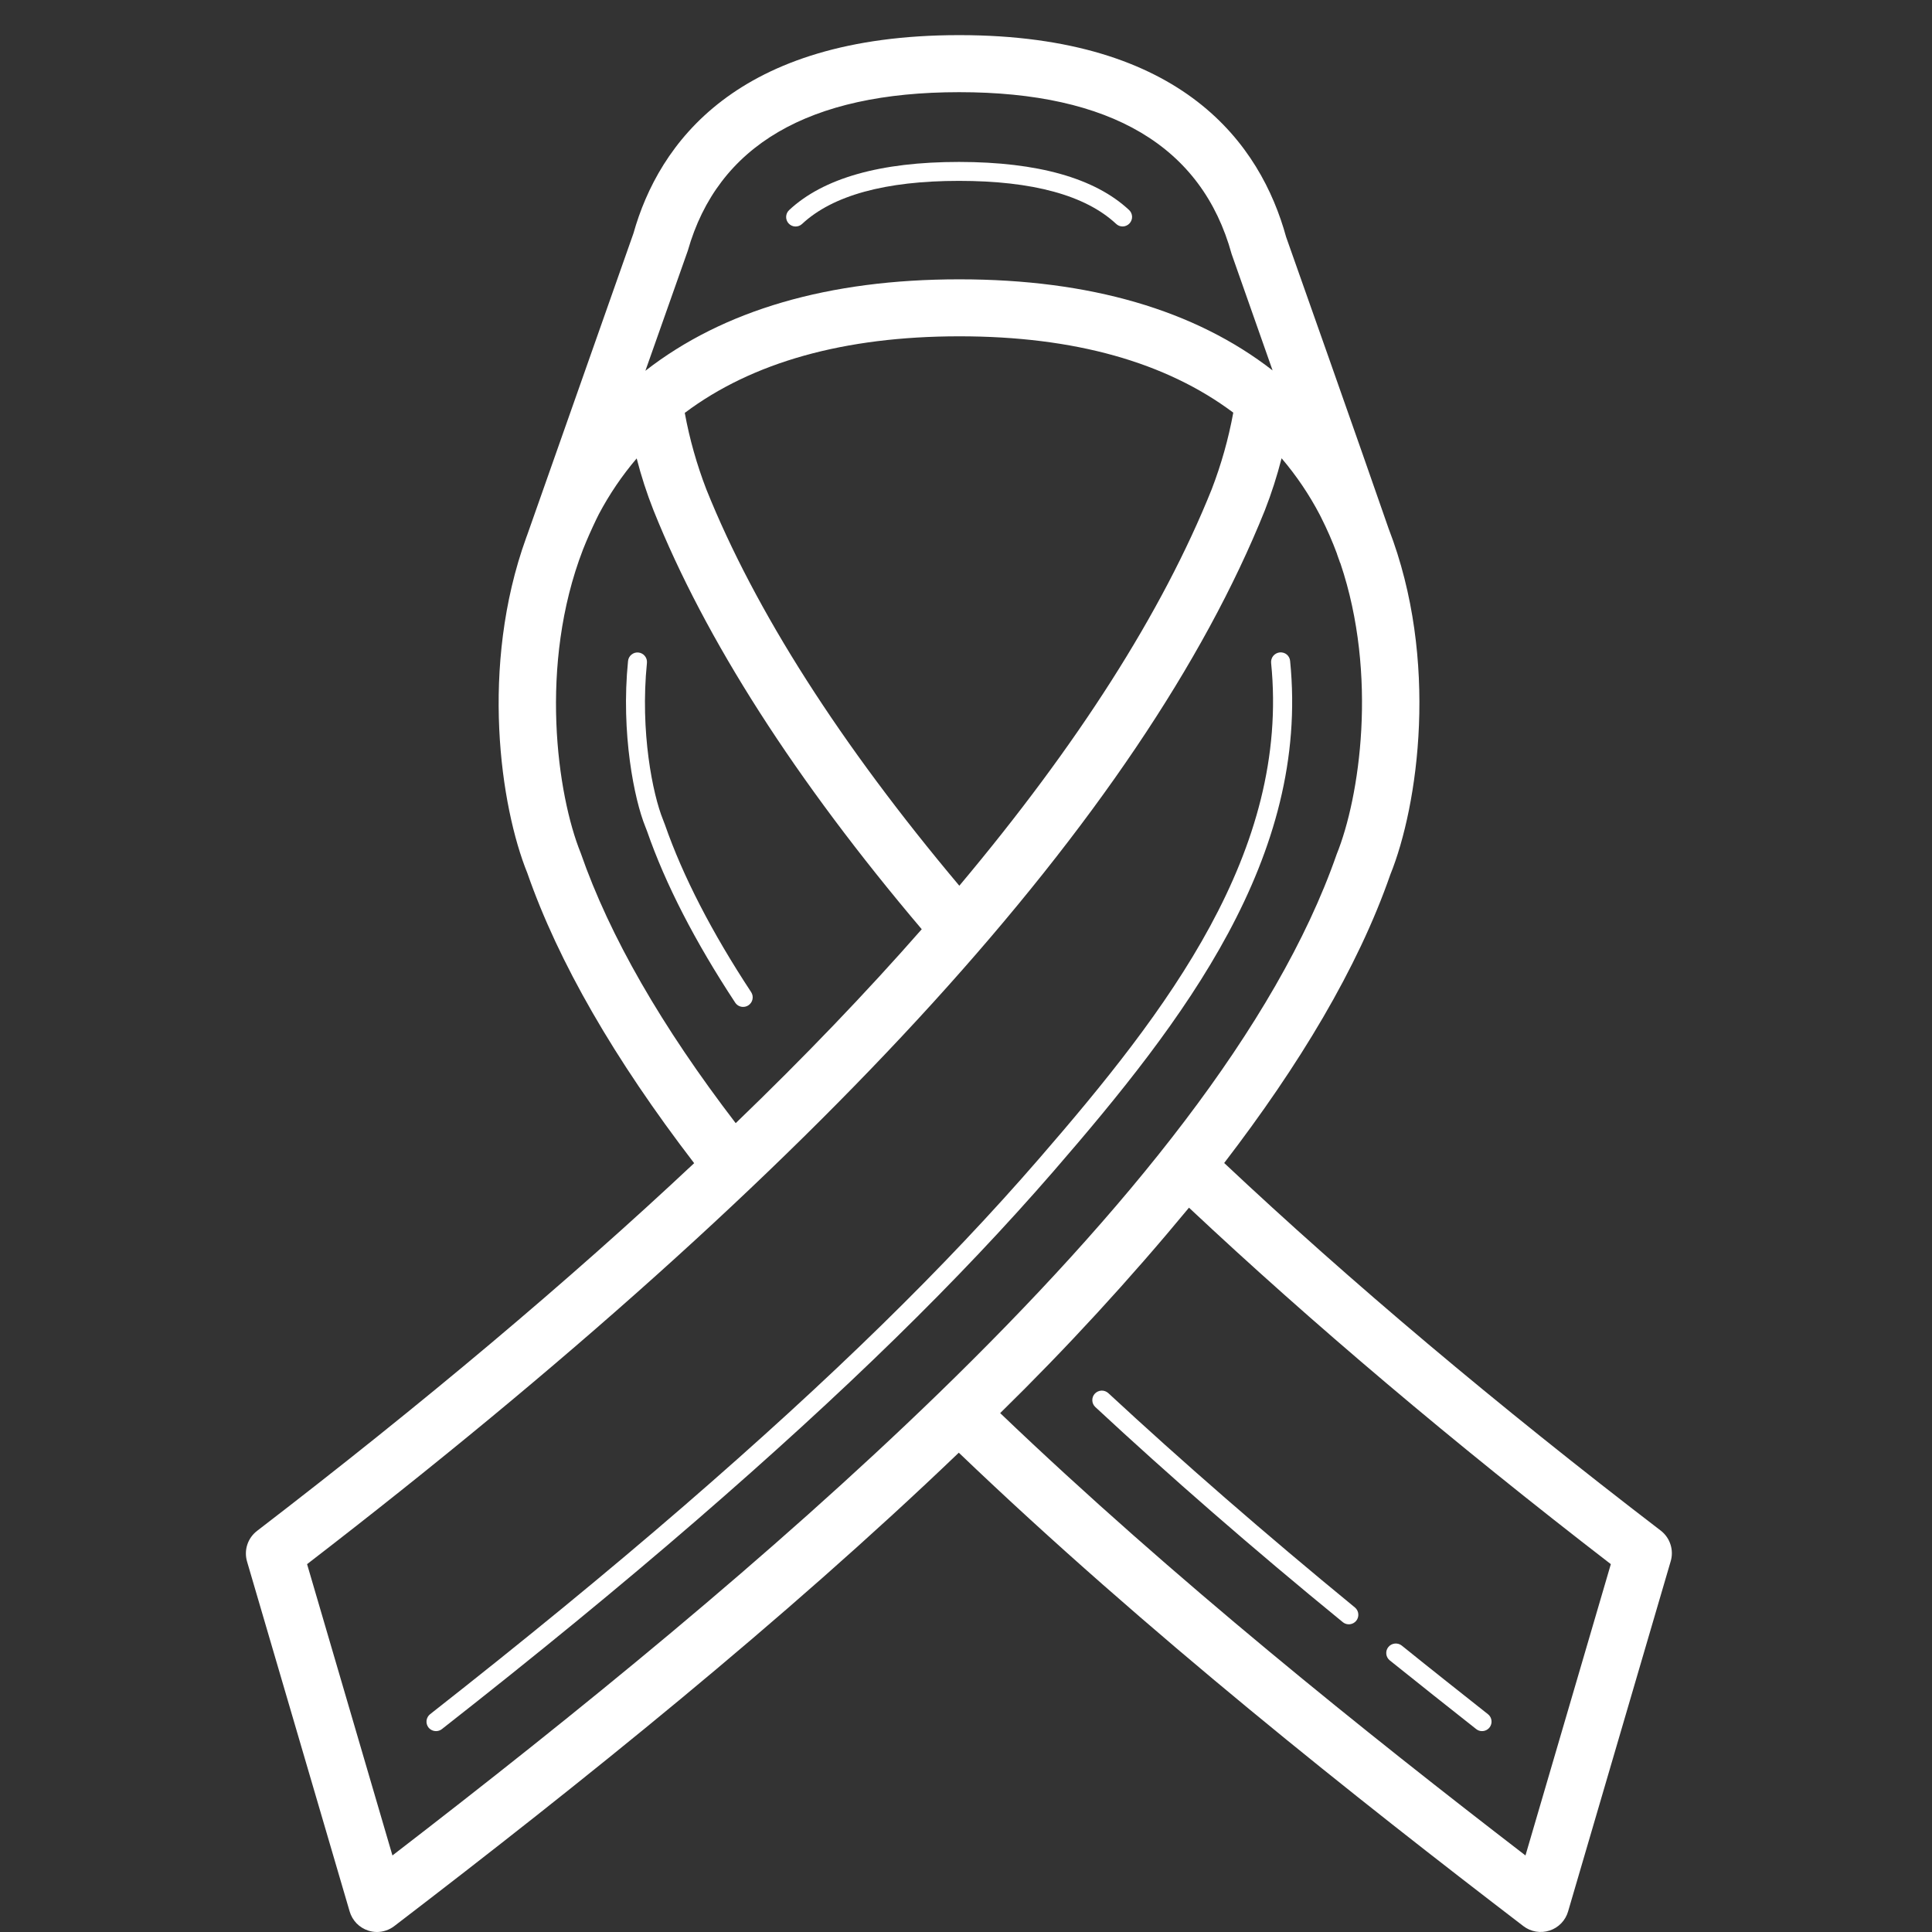 <svg width="55" height="55" viewBox="0 0 55 55" fill="none" xmlns="http://www.w3.org/2000/svg">
<rect x="0" y="0" width="55" height="55" fill="#333333" stroke="none"/>
<path d="M9.954 54.416C9.991 54.542 10.059 54.658 10.15 54.753C10.242 54.847 10.355 54.918 10.48 54.959C10.562 54.986 10.647 55 10.733 55C10.911 54.999 11.083 54.94 11.224 54.832C16.534 50.769 22.298 46.144 27.295 41.355C32.647 46.482 38.67 51.236 43.367 54.832C43.471 54.912 43.594 54.966 43.724 54.988C43.854 55.01 43.988 55 44.113 54.959C44.238 54.919 44.352 54.848 44.444 54.753C44.536 54.658 44.603 54.543 44.64 54.416L47.56 44.45C47.607 44.295 47.606 44.129 47.557 43.974C47.509 43.819 47.415 43.682 47.288 43.581C42.605 39.993 38.429 36.474 34.85 33.108C36.985 30.326 38.653 27.564 39.58 24.897C40.37 22.945 40.979 18.791 39.532 15.051C38.835 13.033 36.615 6.746 36.613 6.746C35.892 4.127 33.693 1.001 27.312 1H27.303C20.959 1 18.75 4.095 18.033 6.643L15.01 15.225C14.999 15.253 14.989 15.281 14.979 15.309C13.653 18.978 14.25 22.977 15.012 24.854C15.893 27.387 17.494 30.159 19.761 33.113C16.189 36.466 12.041 39.955 7.318 43.581C7.188 43.681 7.091 43.817 7.04 43.973C6.989 44.129 6.987 44.297 7.033 44.454L9.954 54.416ZM45.857 44.528L43.427 52.821C38.926 49.359 33.406 44.949 28.473 40.228C30.366 38.374 32.16 36.422 33.848 34.38C37.332 37.651 41.353 41.056 45.857 44.528ZM19.581 7.135C20.432 4.142 23.025 2.624 27.303 2.624H27.31C31.613 2.624 34.215 4.159 35.062 7.232C35.062 7.232 35.599 8.754 36.228 10.545C34.02 8.827 31.021 7.952 27.319 7.952H27.303C23.591 7.952 20.59 8.828 18.373 10.555L19.581 7.135ZM35.109 11.747C34.972 12.492 34.767 13.222 34.495 13.928C33.088 17.435 30.676 21.205 27.31 25.215C23.926 21.189 21.497 17.393 20.107 13.928C19.836 13.224 19.63 12.496 19.494 11.754C21.411 10.314 24.033 9.576 27.301 9.574H27.314C30.584 9.574 33.191 10.31 35.109 11.747V11.747ZM16.531 24.282C15.864 22.636 15.329 18.928 16.596 15.645C16.712 15.35 16.841 15.066 16.974 14.786C16.998 14.737 17.022 14.687 17.048 14.637C17.348 14.071 17.709 13.538 18.125 13.05C18.253 13.55 18.412 14.042 18.602 14.522C20.074 18.203 22.651 22.218 26.24 26.453C24.663 28.252 22.897 30.093 20.944 31.974C18.838 29.227 17.354 26.651 16.531 24.282V24.282ZM36.006 14.532C36.196 14.047 36.355 13.551 36.484 13.046C36.906 13.541 37.271 14.081 37.572 14.656C37.585 14.679 37.594 14.702 37.607 14.726C37.778 15.064 37.93 15.412 38.062 15.767C38.063 15.769 38.063 15.771 38.062 15.773L38.097 15.874C38.108 15.906 38.121 15.943 38.136 15.98V15.989C38.142 16.005 38.151 16.024 38.159 16.038C39.233 19.222 38.704 22.712 38.052 24.32C36.343 29.227 32.02 34.521 26.714 39.671C21.941 44.301 16.377 48.814 11.172 52.821L8.742 44.528C23.366 33.266 32.535 23.175 36.006 14.532V14.532Z" fill="white"/>
<path d="M32.156 6.359C32.18 6.333 32.199 6.302 32.211 6.269C32.224 6.236 32.229 6.2 32.228 6.165C32.226 6.129 32.218 6.095 32.203 6.062C32.188 6.03 32.167 6.001 32.141 5.977C31.168 5.07 29.542 4.612 27.303 4.61C25.064 4.609 23.437 5.072 22.465 5.981C22.413 6.03 22.382 6.097 22.38 6.169C22.377 6.24 22.403 6.31 22.452 6.362C22.501 6.415 22.568 6.446 22.64 6.448C22.711 6.451 22.781 6.425 22.833 6.376C23.702 5.564 25.205 5.149 27.302 5.149C29.398 5.149 30.898 5.56 31.768 6.368C31.794 6.394 31.825 6.414 31.858 6.428C31.892 6.441 31.928 6.448 31.964 6.447C32.001 6.446 32.036 6.438 32.069 6.422C32.102 6.407 32.132 6.386 32.156 6.359V6.359Z" fill="white"/>
<path d="M12.414 49.281C12.475 49.281 12.534 49.261 12.581 49.223C15.271 47.114 17.643 45.169 19.831 43.276C24.063 39.612 27.293 36.454 29.996 33.338C33.709 29.053 37.288 24.402 36.727 18.819C36.725 18.783 36.715 18.748 36.698 18.716C36.682 18.684 36.659 18.656 36.632 18.633C36.604 18.61 36.572 18.593 36.538 18.583C36.503 18.573 36.467 18.57 36.432 18.573C36.396 18.577 36.361 18.587 36.33 18.604C36.298 18.621 36.27 18.644 36.247 18.671C36.224 18.699 36.207 18.731 36.197 18.765C36.186 18.8 36.183 18.836 36.186 18.872C36.725 24.24 33.22 28.785 29.584 32.98C26.898 36.08 23.686 39.221 19.476 42.866C17.293 44.754 14.928 46.693 12.245 48.799C12.189 48.843 12.152 48.908 12.143 48.979C12.135 49.05 12.154 49.121 12.198 49.178C12.224 49.21 12.257 49.236 12.294 49.254C12.332 49.272 12.373 49.281 12.414 49.281V49.281Z" fill="white"/>
<path d="M42.025 49.224C42.072 49.261 42.13 49.282 42.19 49.281C42.246 49.282 42.301 49.264 42.347 49.232C42.393 49.199 42.428 49.153 42.446 49.1C42.465 49.047 42.466 48.989 42.45 48.935C42.435 48.882 42.403 48.834 42.358 48.799C41.585 48.186 40.763 47.539 39.905 46.846C39.848 46.801 39.777 46.781 39.705 46.789C39.634 46.797 39.568 46.832 39.523 46.888C39.478 46.943 39.457 47.015 39.465 47.086C39.472 47.157 39.508 47.222 39.563 47.267C40.43 47.961 41.252 48.616 42.025 49.224V49.224Z" fill="white"/>
<path d="M31.168 39.674C31.119 39.726 31.093 39.796 31.096 39.868C31.098 39.94 31.129 40.007 31.182 40.056C33.277 42.003 35.645 44.071 38.231 46.183C38.287 46.227 38.357 46.247 38.428 46.239C38.498 46.231 38.562 46.197 38.608 46.142C38.653 46.087 38.674 46.017 38.668 45.947C38.663 45.877 38.629 45.811 38.576 45.765C35.999 43.652 33.638 41.594 31.551 39.659C31.498 39.611 31.428 39.585 31.357 39.588C31.285 39.591 31.218 39.622 31.168 39.674Z" fill="white"/>
<path d="M21.306 28.619C21.366 28.579 21.408 28.518 21.422 28.448C21.437 28.377 21.423 28.304 21.384 28.244C20.268 26.548 19.443 24.95 18.931 23.482L18.874 23.333C18.582 22.614 18.219 20.831 18.417 18.872C18.42 18.837 18.417 18.801 18.407 18.767C18.396 18.733 18.38 18.701 18.357 18.674C18.335 18.646 18.307 18.623 18.276 18.607C18.245 18.59 18.211 18.579 18.175 18.576C18.14 18.572 18.105 18.575 18.071 18.585C18.037 18.596 18.005 18.612 17.977 18.635C17.95 18.657 17.927 18.685 17.91 18.716C17.893 18.747 17.883 18.781 17.879 18.817C17.672 20.875 18.059 22.767 18.37 23.531L18.422 23.666C18.944 25.169 19.788 26.809 20.929 28.542C20.953 28.579 20.987 28.61 21.026 28.632C21.066 28.653 21.11 28.665 21.155 28.664C21.209 28.664 21.261 28.649 21.306 28.619Z" fill="white"/>
</svg>
